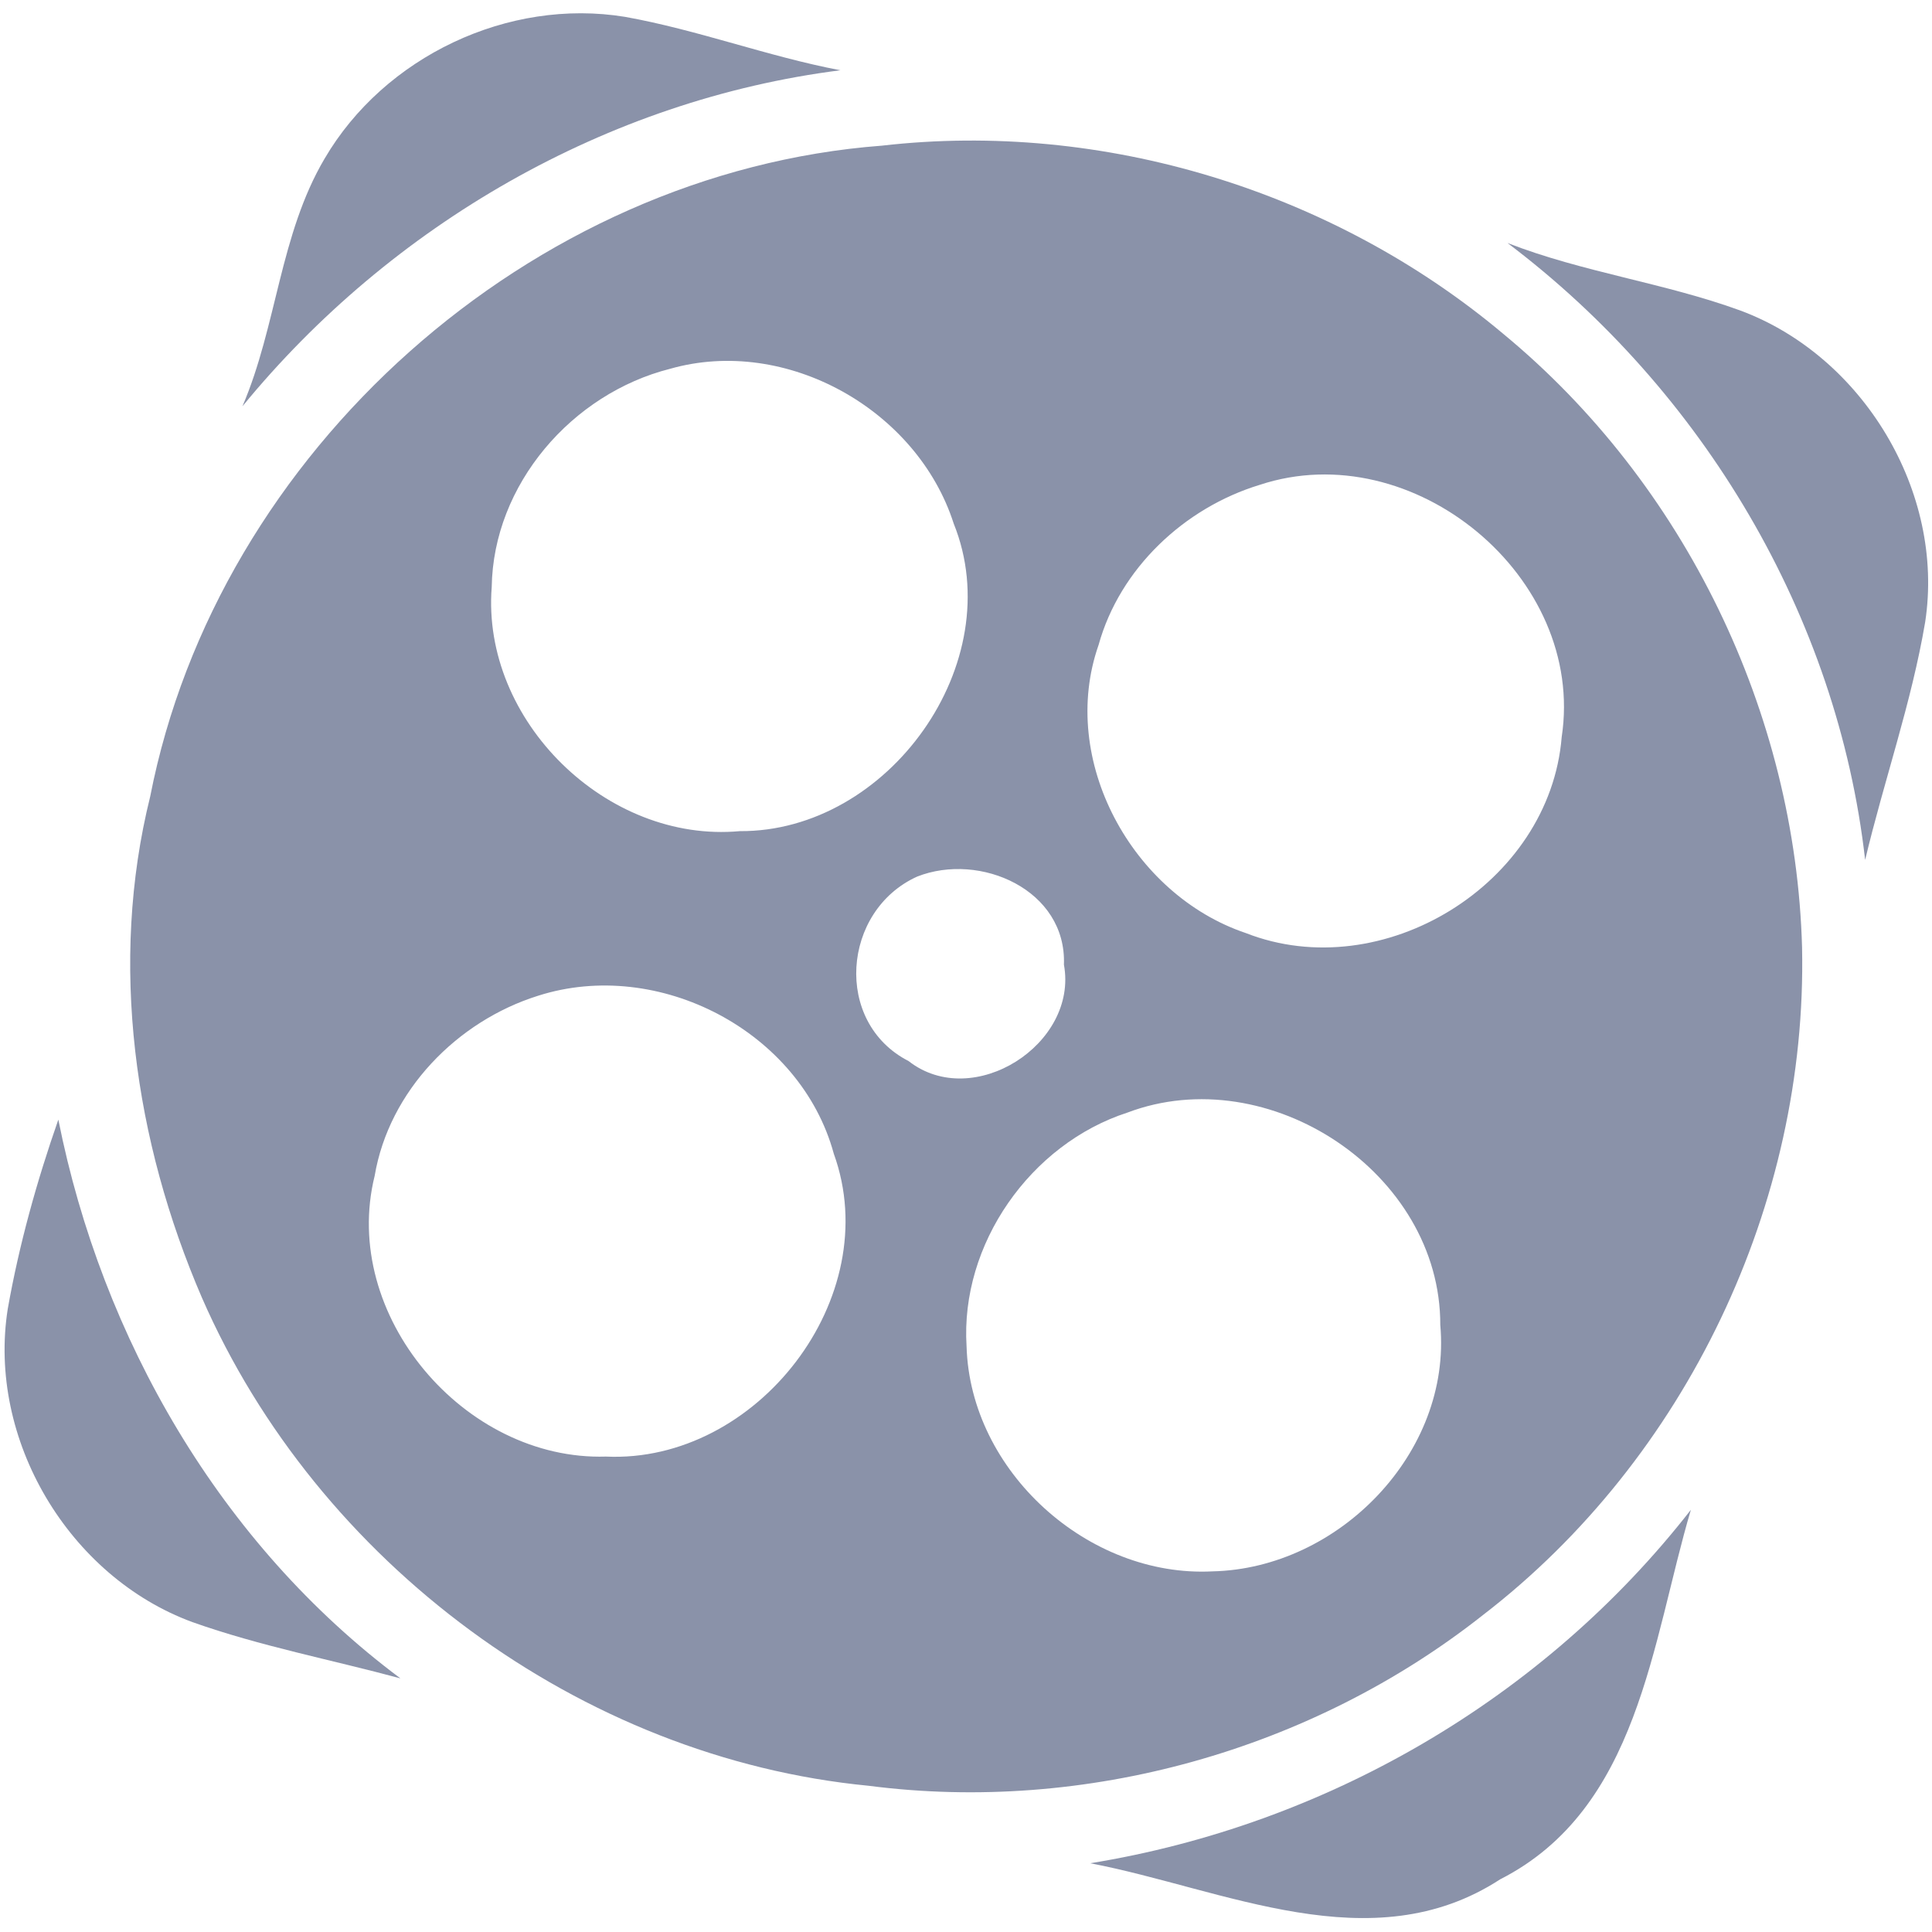 <?xml version="1.0" encoding="UTF-8" ?>
<!DOCTYPE svg PUBLIC "-//W3C//DTD SVG 1.1//EN" "http://www.w3.org/Graphics/SVG/1.1/DTD/svg11.dtd">
<svg width="102pt" height="102pt" viewBox="0 0 102 102" version="1.1" xmlns="http://www.w3.org/2000/svg">
<g id="#8a92a9ff">
<path fill="#8a92a9" opacity="1.00" d=" M 17.14 8.37 C 20.29 2.99 26.83 -0.12 33.00 0.89 C 36.85 1.58 40.53 2.98 44.37 3.71 C 32.05 5.27 20.64 11.88 12.80 21.45 C 14.62 17.21 14.77 12.38 17.14 8.37 Z" />
<path fill="#8a92a9" opacity="1.00" d=" M 46.56 7.69 C 58.23 6.35 70.37 10.07 79.37 17.63 C 88.94 25.53 94.80 37.63 95.14 50.02 C 95.43 63.54 89.02 77.01 78.30 85.26 C 69.25 92.41 57.30 95.76 45.86 94.28 C 30.64 92.81 16.76 82.49 10.66 68.51 C 7.10 60.26 5.74 50.86 7.93 42.05 C 11.49 23.82 28.03 9.09 46.56 7.69 M 35.38 19.47 C 30.20 20.78 26.04 25.57 25.96 31.00 C 25.41 38.04 32.03 44.53 39.06 43.88 C 46.90 43.93 53.32 35.00 50.35 27.64 C 48.42 21.62 41.50 17.73 35.38 19.47 M 66.50 25.60 C 62.53 26.81 59.12 30.01 58.00 34.05 C 55.87 40.12 59.77 47.24 65.77 49.26 C 72.99 52.09 81.82 46.68 82.45 38.91 C 83.73 30.46 74.59 22.92 66.50 25.60 M 48.42 46.28 C 44.45 48.08 43.99 53.98 47.97 56.02 C 51.37 58.68 56.94 55.13 56.17 50.93 C 56.32 46.98 51.74 44.97 48.42 46.28 M 28.41 52.57 C 24.13 53.91 20.54 57.59 19.78 62.08 C 17.96 69.42 24.51 77.13 31.99 76.90 C 39.95 77.27 46.77 68.51 44.02 60.91 C 42.26 54.44 34.76 50.54 28.41 52.57 M 59.52 58.74 C 54.40 60.40 50.69 65.69 51.03 71.08 C 51.22 77.68 57.45 83.30 64.02 82.96 C 70.66 82.81 76.65 76.71 76.04 69.95 C 76.06 61.91 66.97 55.92 59.52 58.74 Z" />
<path fill="#8a92a9" opacity="1.00" d=" M 79.59 12.83 C 83.57 14.38 87.86 14.93 91.87 16.39 C 98.35 18.79 102.69 25.97 101.64 32.84 C 100.92 37.10 99.47 41.20 98.47 45.40 C 97.01 32.52 89.90 20.61 79.59 12.83 Z" />
<path fill="#8a92a9" opacity="1.00" d=" M 0.41 69.10 C 1.01 65.71 1.94 62.37 3.08 59.11 C 5.38 70.67 11.64 81.52 21.14 88.61 C 17.48 87.62 13.74 86.91 10.16 85.64 C 3.63 83.24 -0.68 75.99 0.41 69.10 Z" />
<path fill="#8a92a9" opacity="1.00" d=" M 57.56 98.37 C 70.01 96.35 81.51 89.67 89.27 79.71 C 87.20 86.69 86.53 95.49 79.20 99.22 C 72.41 103.64 64.62 99.72 57.56 98.37 Z" />
</g>
</svg>
